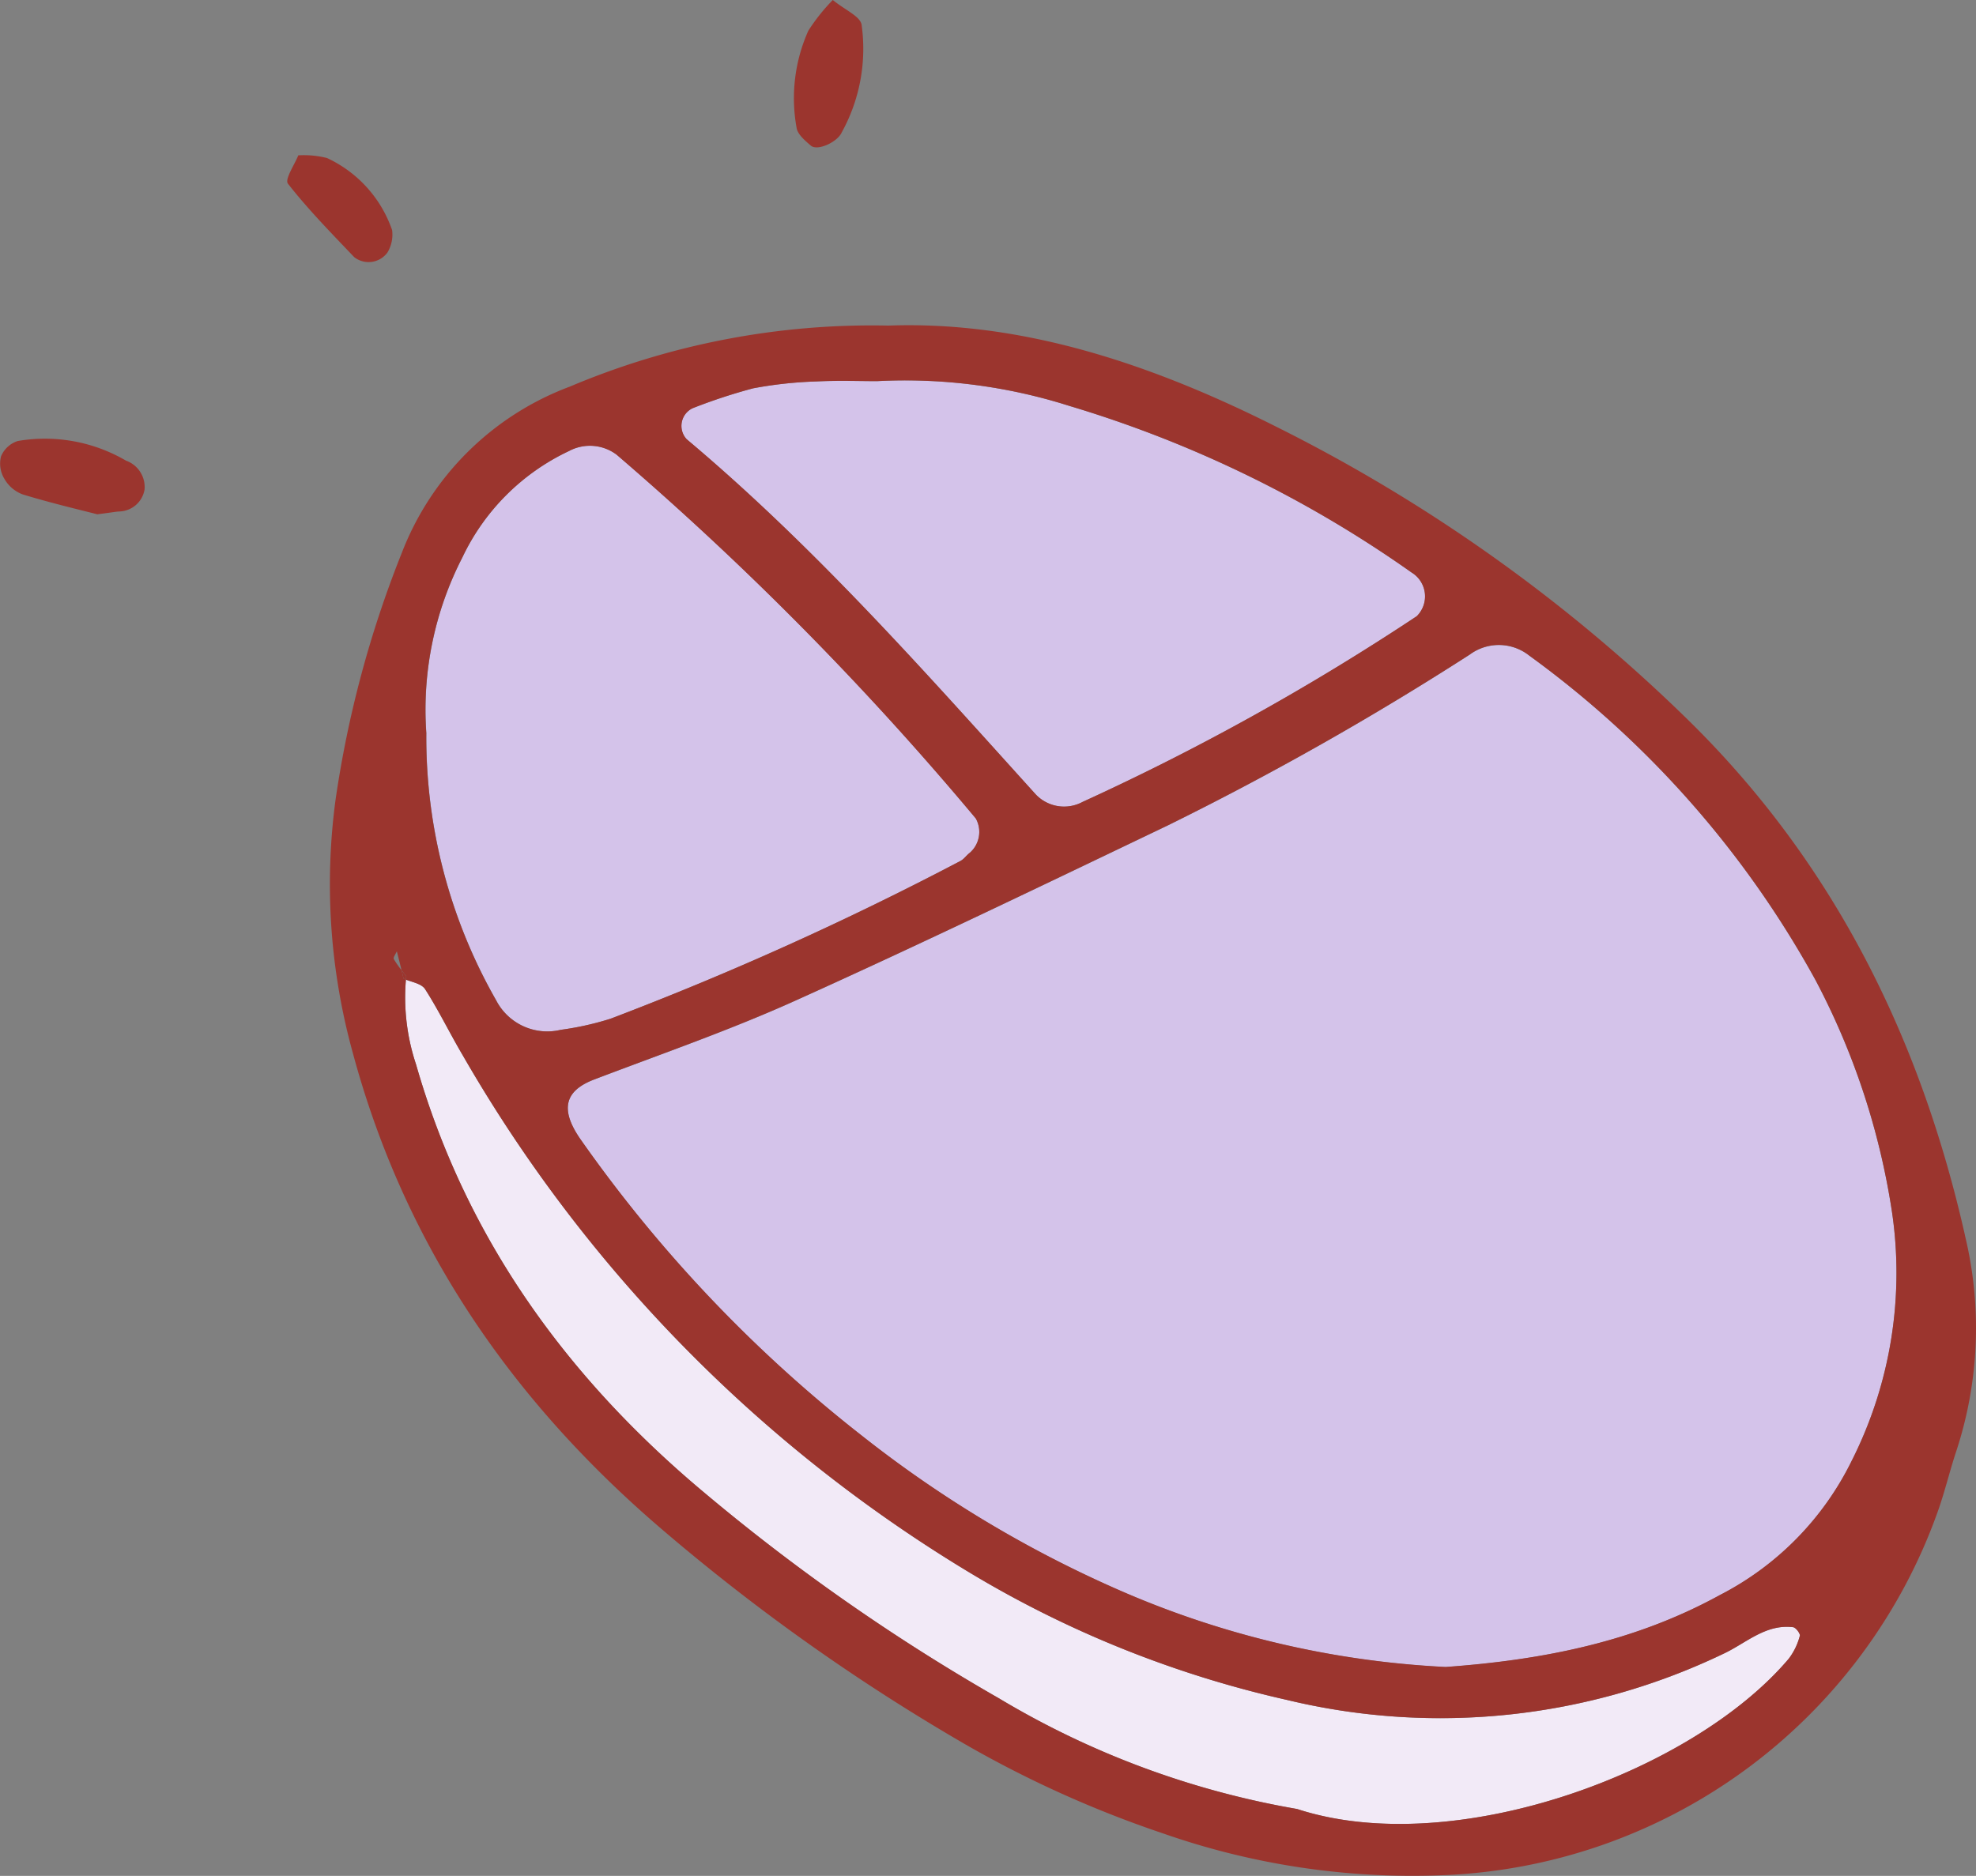 <svg id="Group_586" data-name="Group 586" xmlns="http://www.w3.org/2000/svg" width="107.605" height="102.175" viewBox="0 0 107.605 102.175">
  <rect x="0" y="0" width="107.605" height="102.175" fill="#808080" stroke="none"/>
  <path id="Path_21" data-name="Path 21" d="M645.761,604.512a3.546,3.546,0,0,1-.6,1.237c-5.229,6.184-18.228,10.978-26.774,8.188a47.141,47.141,0,0,1-16.24-6.03,109.418,109.418,0,0,1-16-11.165c-7.489-6.252-13.016-13.861-15.737-23.354a11.522,11.522,0,0,1-.554-4.623c.384.145.853.23,1.041.512.751,1.169,1.356,2.431,2.064,3.625a78.713,78.713,0,0,0,27.516,28.113A58.3,58.3,0,0,0,617.853,608a35.625,35.625,0,0,0,23.78-2.533c1.211-.571,2.269-1.612,3.762-1.433.154.017.409.367.367.478" transform="translate(-547.752 -515.404)" fill="#f2eaf7"/>
  <path id="Path_51" data-name="Path 51" d="M627.247,540.976a1.519,1.519,0,0,1,.265,2.354A132.234,132.234,0,0,1,609.3,553.455a2.123,2.123,0,0,1-2.559-.418c-6.064-6.713-12.044-13.494-19-19.337a1.066,1.066,0,0,1,.324-1.689,30.275,30.275,0,0,1,3.292-1.083,22.147,22.147,0,0,1,3.454-.375c1.151-.06,2.32-.017,3.292-.017a29.531,29.531,0,0,1,10.474,1.348,64.146,64.146,0,0,1,18.663,9.092" transform="translate(-550.348 -509.775)" fill="#d4c3ea"/>
  <path id="Path_52" data-name="Path 52" d="M601.093,554.985a1.511,1.511,0,0,1-.324,1.851c-.188.136-.324.35-.52.452a173.36,173.36,0,0,1-19.046,8.589,16.014,16.014,0,0,1-2.712.606,3.135,3.135,0,0,1-3.523-1.612,28.876,28.876,0,0,1-3.8-14.552,18.12,18.12,0,0,1,1.962-9.562,12.143,12.143,0,0,1,5.809-5.8,2.416,2.416,0,0,1,2.593.2,168.442,168.442,0,0,1,19.567,19.823" transform="translate(-547.949 -510.392)" fill="#d4c3ea"/>
  <path id="Path_53" data-name="Path 53" d="M652.3,578.186a22.725,22.725,0,0,1-2.158,13.6,16.271,16.271,0,0,1-7.208,7.361c-4.6,2.525-9.57,3.531-14.927,3.915a50.5,50.5,0,0,1-18.057-4.307,63.92,63.92,0,0,1-13.733-8.291A75.56,75.56,0,0,1,580.88,574.3c-1.117-1.621-.844-2.627.768-3.241,3.693-1.407,7.438-2.7,11.037-4.333,6.79-3.062,13.5-6.3,20.224-9.519a166.169,166.169,0,0,0,16.411-9.289,2.661,2.661,0,0,1,3.233.051,53.841,53.841,0,0,1,15.592,17.673,39.67,39.67,0,0,1,4.154,12.547" transform="translate(-549.282 -512.262)" fill="#d4c3ea"/>
  <path id="Path_60" data-name="Path 60" d="M598.325,507.544a9.433,9.433,0,0,1-1.083,5.877c-.239.529-1.322,1.024-1.68.716-.316-.273-.725-.614-.776-.972a9,9,0,0,1,.64-5.288,10.526,10.526,0,0,1,1.331-1.672c.682.554,1.476.878,1.569,1.339" transform="translate(-551.407 -506.205)" fill="#9b352e"/>
  <path id="Path_61" data-name="Path 61" d="M569.843,568.488a1.385,1.385,0,0,0-.017.188.866.866,0,0,0-.128-.06c-.034-.154-.077-.307-.111-.461l.256.333" transform="translate(-547.721 -515.314)" fill="#9b352e"/>
  <path id="Path_62" data-name="Path 62" d="M569.153,562.619a11.522,11.522,0,0,0,.554,4.623c2.721,9.493,8.248,17.1,15.737,23.354a109.433,109.433,0,0,0,16,11.165,47.141,47.141,0,0,0,16.24,6.03c8.547,2.789,21.546-2,26.774-8.188a3.547,3.547,0,0,0,.6-1.237c.043-.111-.213-.461-.367-.478-1.493-.179-2.55.861-3.762,1.433a35.626,35.626,0,0,1-23.78,2.533,58.3,58.3,0,0,1-17.375-6.986,78.714,78.714,0,0,1-27.516-28.113c-.708-1.194-1.314-2.456-2.064-3.625-.188-.282-.657-.367-1.041-.512a1.4,1.4,0,0,1,.017-.188l-.256-.333-.256-1.023c-.06.145-.213.341-.162.426a4.7,4.7,0,0,0,.418.6c.034.154.077.307.111.461a.878.878,0,0,1,.128.06m84.9,13.937a21.454,21.454,0,0,1-.469,11.728c-.367,1.1-.631,2.243-1.024,3.335a29.823,29.823,0,0,1-27.056,19.78,41.048,41.048,0,0,1-15.089-2.269,59.923,59.923,0,0,1-10.8-4.862,110.812,110.812,0,0,1-16.5-11.694c-8.154-6.969-14.014-15.438-16.846-25.938a34.48,34.48,0,0,1-.947-13.826,59,59,0,0,1,3.608-13.443,15.685,15.685,0,0,1,9.144-9.05,42.264,42.264,0,0,1,17.349-3.326c7.31-.264,14.347,2.107,21.06,5.476a88.468,88.468,0,0,1,22.646,16.155c7.873,7.787,12.521,17.281,14.927,27.934m-6.15,12.223a22.722,22.722,0,0,0,2.158-13.6,39.668,39.668,0,0,0-4.154-12.547,53.844,53.844,0,0,0-15.592-17.673,2.661,2.661,0,0,0-3.233-.051,166.091,166.091,0,0,1-16.411,9.289c-6.721,3.216-13.434,6.457-20.223,9.519-3.6,1.629-7.344,2.926-11.037,4.333-1.612.614-1.885,1.62-.768,3.241a75.561,75.561,0,0,0,15.336,16.163,63.91,63.91,0,0,0,13.733,8.291,50.5,50.5,0,0,0,18.057,4.308c5.357-.384,10.329-1.39,14.927-3.915a16.269,16.269,0,0,0,7.207-7.361m-23.7-45.966a1.519,1.519,0,0,0-.264-2.354,64.144,64.144,0,0,0-18.663-9.092,29.528,29.528,0,0,0-10.474-1.348c-.972,0-2.141-.043-3.292.017a22.219,22.219,0,0,0-3.454.375,30.29,30.29,0,0,0-3.292,1.083,1.066,1.066,0,0,0-.324,1.689c6.952,5.843,12.931,12.624,19,19.336a2.123,2.123,0,0,0,2.559.418,132.221,132.221,0,0,0,18.211-10.125M599.868,555.7a1.511,1.511,0,0,0,.324-1.851,168.414,168.414,0,0,0-19.567-19.823,2.416,2.416,0,0,0-2.593-.2,12.142,12.142,0,0,0-5.809,5.8,18.118,18.118,0,0,0-1.962,9.562,28.875,28.875,0,0,0,3.8,14.551,3.134,3.134,0,0,0,3.523,1.612,16,16,0,0,0,2.712-.605,173.382,173.382,0,0,0,19.047-8.589c.2-.1.333-.316.52-.452" transform="translate(-547.048 -509.259)" fill="#9b352e"/>
  <path id="Path_63" data-name="Path 63" d="M568,520.194a1.888,1.888,0,0,1-.256,1.228,1.272,1.272,0,0,1-1.808.247c-1.237-1.3-2.508-2.593-3.608-4-.188-.239.375-1.058.563-1.544a5.189,5.189,0,0,1,1.561.145A6.76,6.76,0,0,1,568,520.194" transform="translate(-546.648 -507.664)" fill="#9b352e"/>
  <path id="Path_64" data-name="Path 64" d="M550.823,535.417a1.528,1.528,0,0,1,1,1.57,1.435,1.435,0,0,1-1.356,1.194c-.222.009-.452.06-1.22.154-1.032-.264-2.559-.623-4.06-1.083a1.912,1.912,0,0,1-1-.853,1.594,1.594,0,0,1-.179-1.22,1.472,1.472,0,0,1,.913-.836,8.753,8.753,0,0,1,5.9,1.075" transform="translate(-543.951 -510.323)" fill="#9b352e"/>
</svg>
